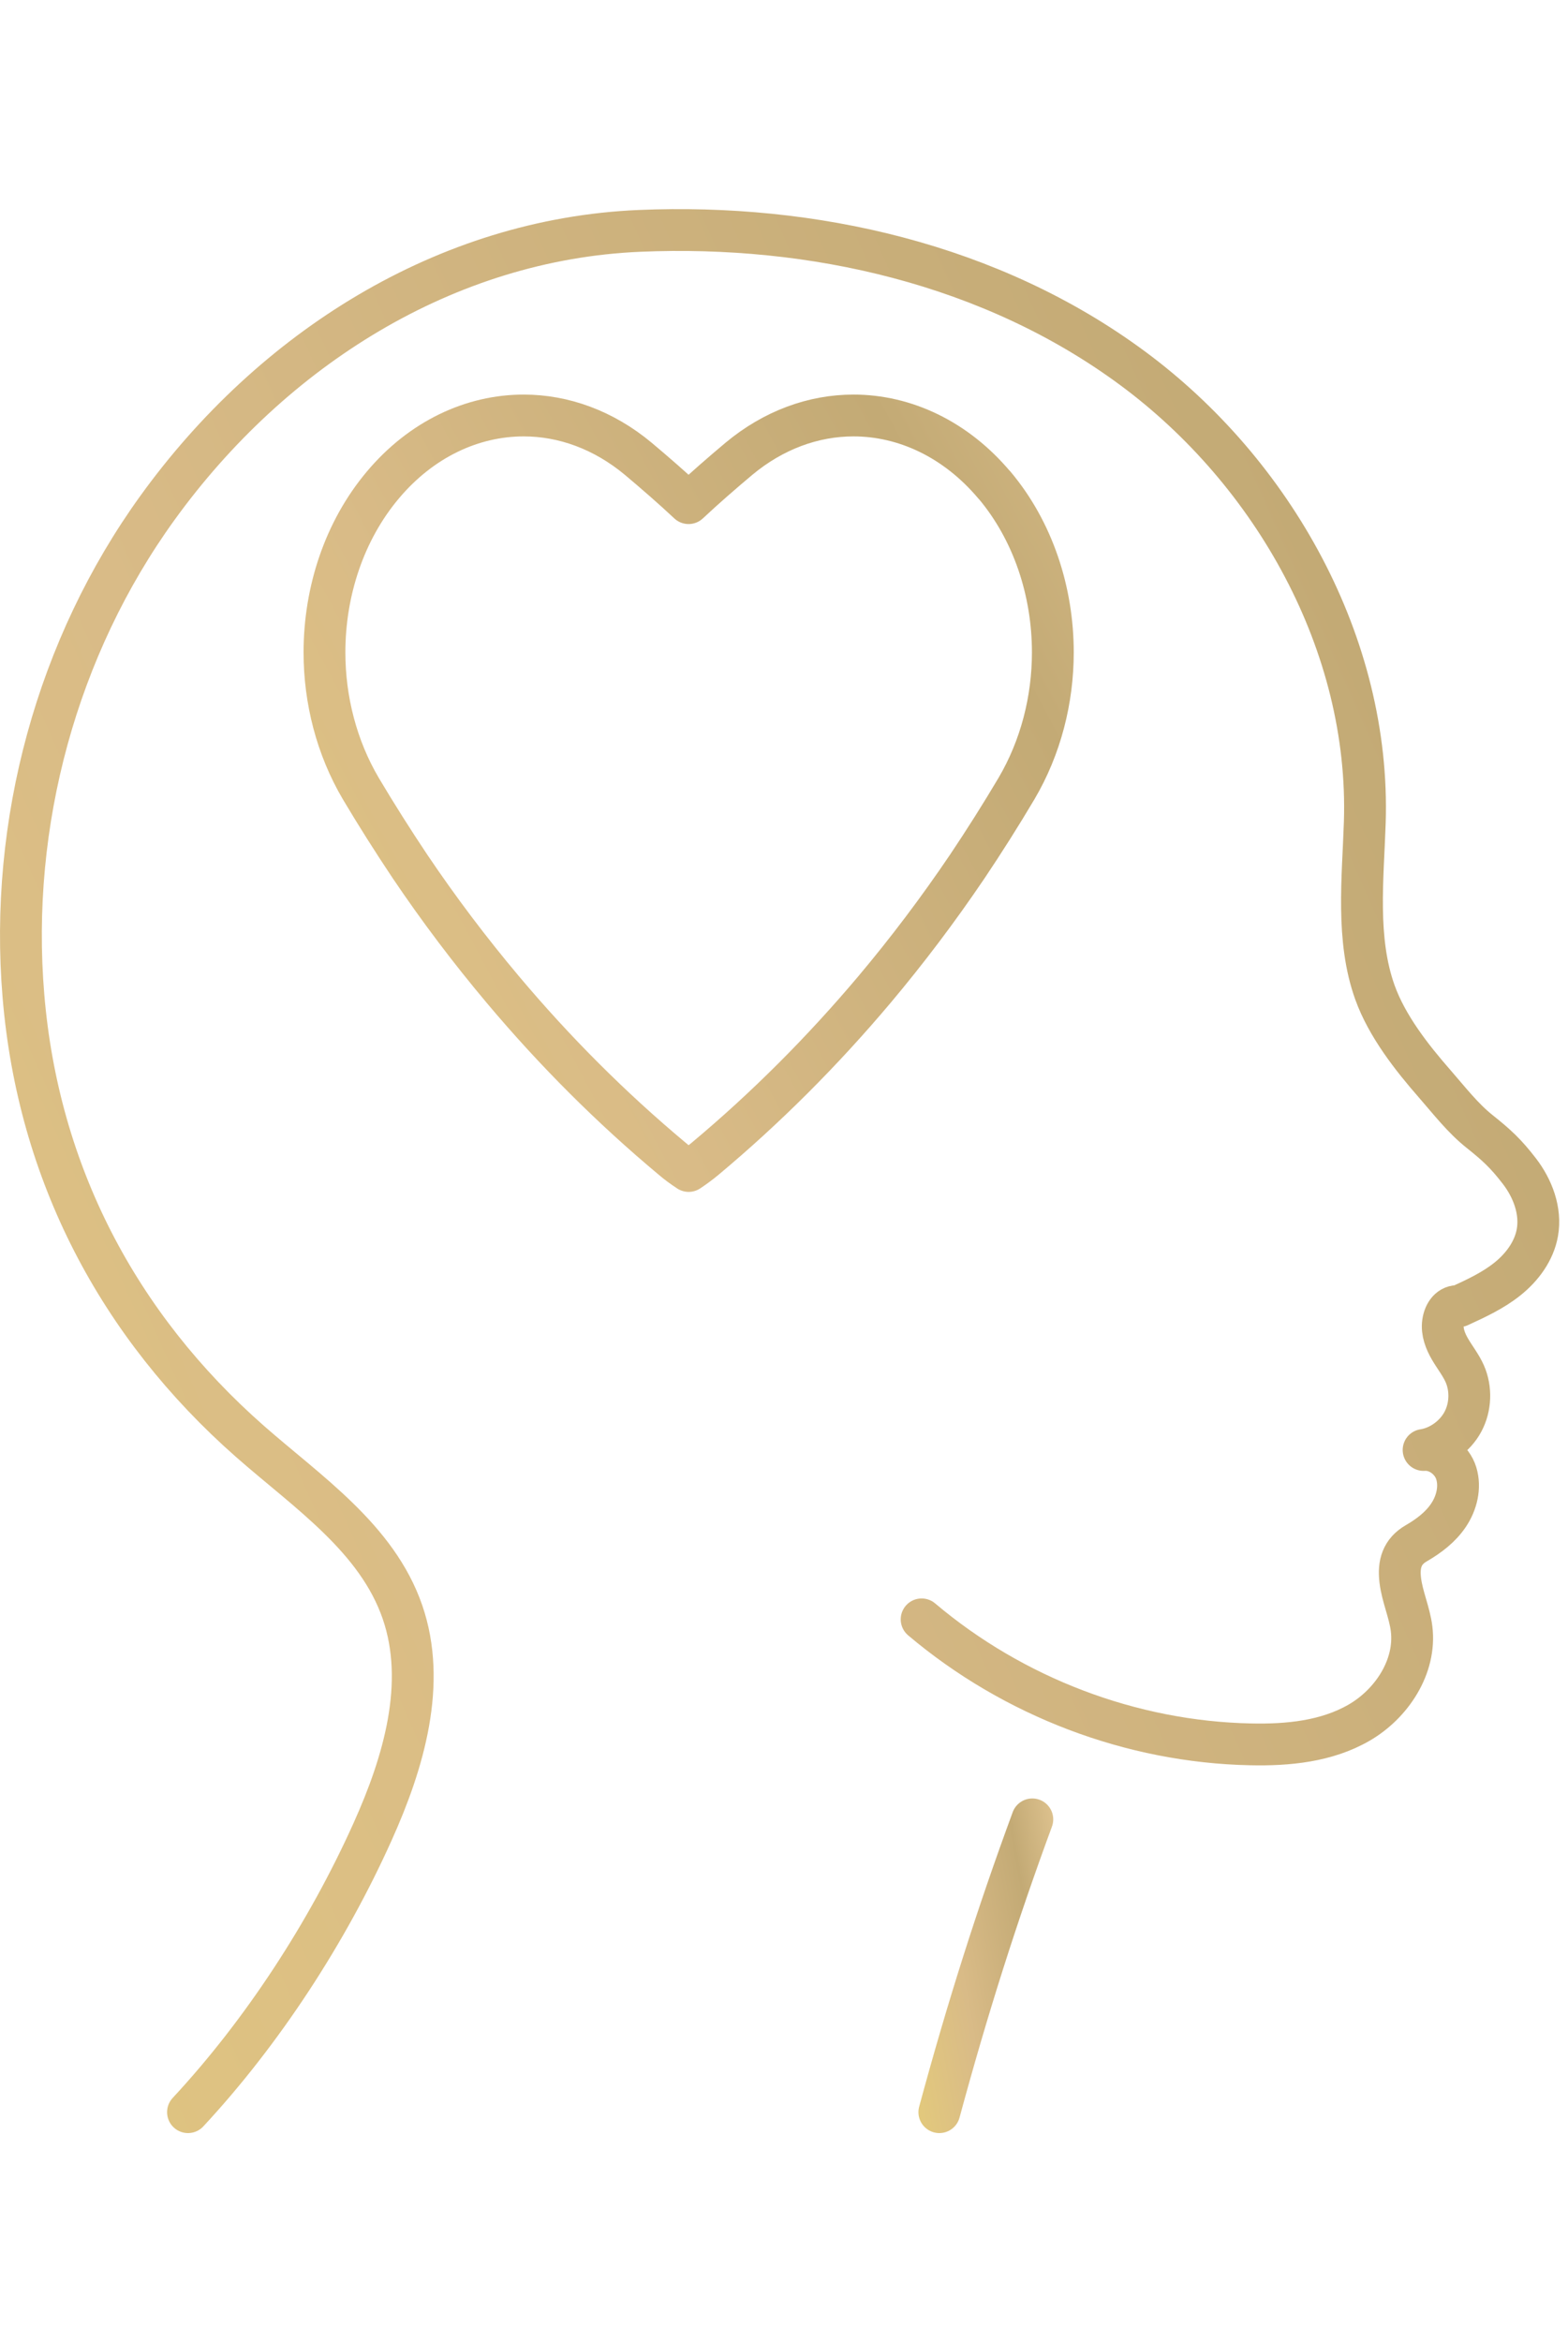 <svg xmlns="http://www.w3.org/2000/svg" width="75" height="112" viewBox="0 0 75 112" fill="none"><path d="M8.992 101C12.556 97.167 15.666 92.39 17.827 87.577C19.308 84.287 20.427 80.499 19.25 77.083C18.034 73.557 14.724 71.357 11.956 68.925C5.65 63.377 1.827 56.089 1.121 47.625C0.43 39.363 2.724 30.934 7.54 24.273C13.027 16.685 21.327 11.434 30.589 11.04C38.879 10.688 47.434 12.63 54.167 17.605C60.899 22.579 65.554 30.815 65.28 39.325C65.193 41.992 64.851 44.912 65.767 47.46C66.344 49.063 67.522 50.567 68.625 51.828C69.315 52.618 69.967 53.467 70.78 54.112C71.593 54.76 72.035 55.17 72.673 55.999C73.312 56.828 73.719 57.902 73.535 58.941C73.377 59.831 72.802 60.599 72.109 61.154C71.415 61.712 70.602 62.086 69.796 62.457C69.354 62.415 69.086 62.789 69.022 63.238C68.957 63.686 69.135 64.138 69.364 64.528C69.593 64.918 69.876 65.273 70.06 65.686C70.38 66.412 70.347 67.289 69.973 67.986C69.602 68.683 68.86 69.219 68.093 69.335C68.773 69.283 69.454 69.786 69.657 70.454C69.86 71.122 69.677 71.87 69.289 72.448C68.906 73.025 68.338 73.451 67.744 73.796C67.07 74.183 66.88 74.78 66.977 75.567C67.073 76.354 67.418 77.093 67.518 77.88C67.744 79.696 66.564 81.474 65.009 82.374C63.454 83.274 61.602 83.451 59.818 83.412C54.121 83.296 48.479 81.151 44.083 77.435" stroke="url(#paint0_linear_3501_900)" stroke-width="2" stroke-linecap="round" stroke-linejoin="round"></path><path d="M49.378 86.999C47.688 91.583 46.275 96.032 44.93 101" stroke="url(#paint1_linear_3501_900)" stroke-width="2" stroke-linecap="round" stroke-linejoin="round"></path><path d="M47.559 23.192C45.717 21.004 43.281 19.868 40.823 19.868C38.917 19.868 37.004 20.555 35.346 21.936C34.529 22.622 33.72 23.325 32.936 24.059C32.152 23.325 31.342 22.622 30.526 21.936C28.868 20.555 26.955 19.868 25.049 19.868C22.591 19.868 20.155 21 18.313 23.192C16.471 25.38 15.52 28.274 15.52 31.197C15.52 33.461 16.097 35.737 17.258 37.708C18.01 38.973 18.797 40.213 19.604 41.422C20.997 43.489 22.487 45.46 24.055 47.323C26.546 50.285 29.252 52.987 32.146 55.404C32.401 55.624 32.665 55.813 32.939 55.994C33.21 55.813 33.475 55.62 33.733 55.404C36.623 52.987 39.33 50.281 41.823 47.323C43.394 45.456 44.881 43.485 46.275 41.422C47.085 40.213 47.868 38.977 48.62 37.708C49.781 35.737 50.359 33.461 50.359 31.197C50.359 28.274 49.407 25.38 47.565 23.192H47.559Z" stroke="url(#paint2_linear_3501_900)" stroke-width="2" stroke-linecap="round" stroke-linejoin="round"></path><defs><linearGradient id="paint0_linear_3501_900" x1="107.366" y1="11" x2="-35.724" y2="74.741" gradientUnits="userSpaceOnUse"><stop stop-color="#E9CC99"></stop><stop offset="0.297" stop-color="#C3AA75"></stop><stop offset="0.641" stop-color="#D9BB87"></stop><stop offset="1" stop-color="#E4CB7B"></stop></linearGradient><linearGradient id="paint1_linear_3501_900" x1="51.449" y1="86.999" x2="41.253" y2="88.789" gradientUnits="userSpaceOnUse"><stop stop-color="#E9CC99"></stop><stop offset="0.297" stop-color="#C3AA75"></stop><stop offset="0.641" stop-color="#D9BB87"></stop><stop offset="1" stop-color="#E4CB7B"></stop></linearGradient><linearGradient id="paint2_linear_3501_900" x1="66.577" y1="19.868" x2="2.457" y2="54.026" gradientUnits="userSpaceOnUse"><stop stop-color="#E9CC99"></stop><stop offset="0.297" stop-color="#C3AA75"></stop><stop offset="0.641" stop-color="#D9BB87"></stop><stop offset="1" stop-color="#E4CB7B"></stop></linearGradient></defs></svg>
